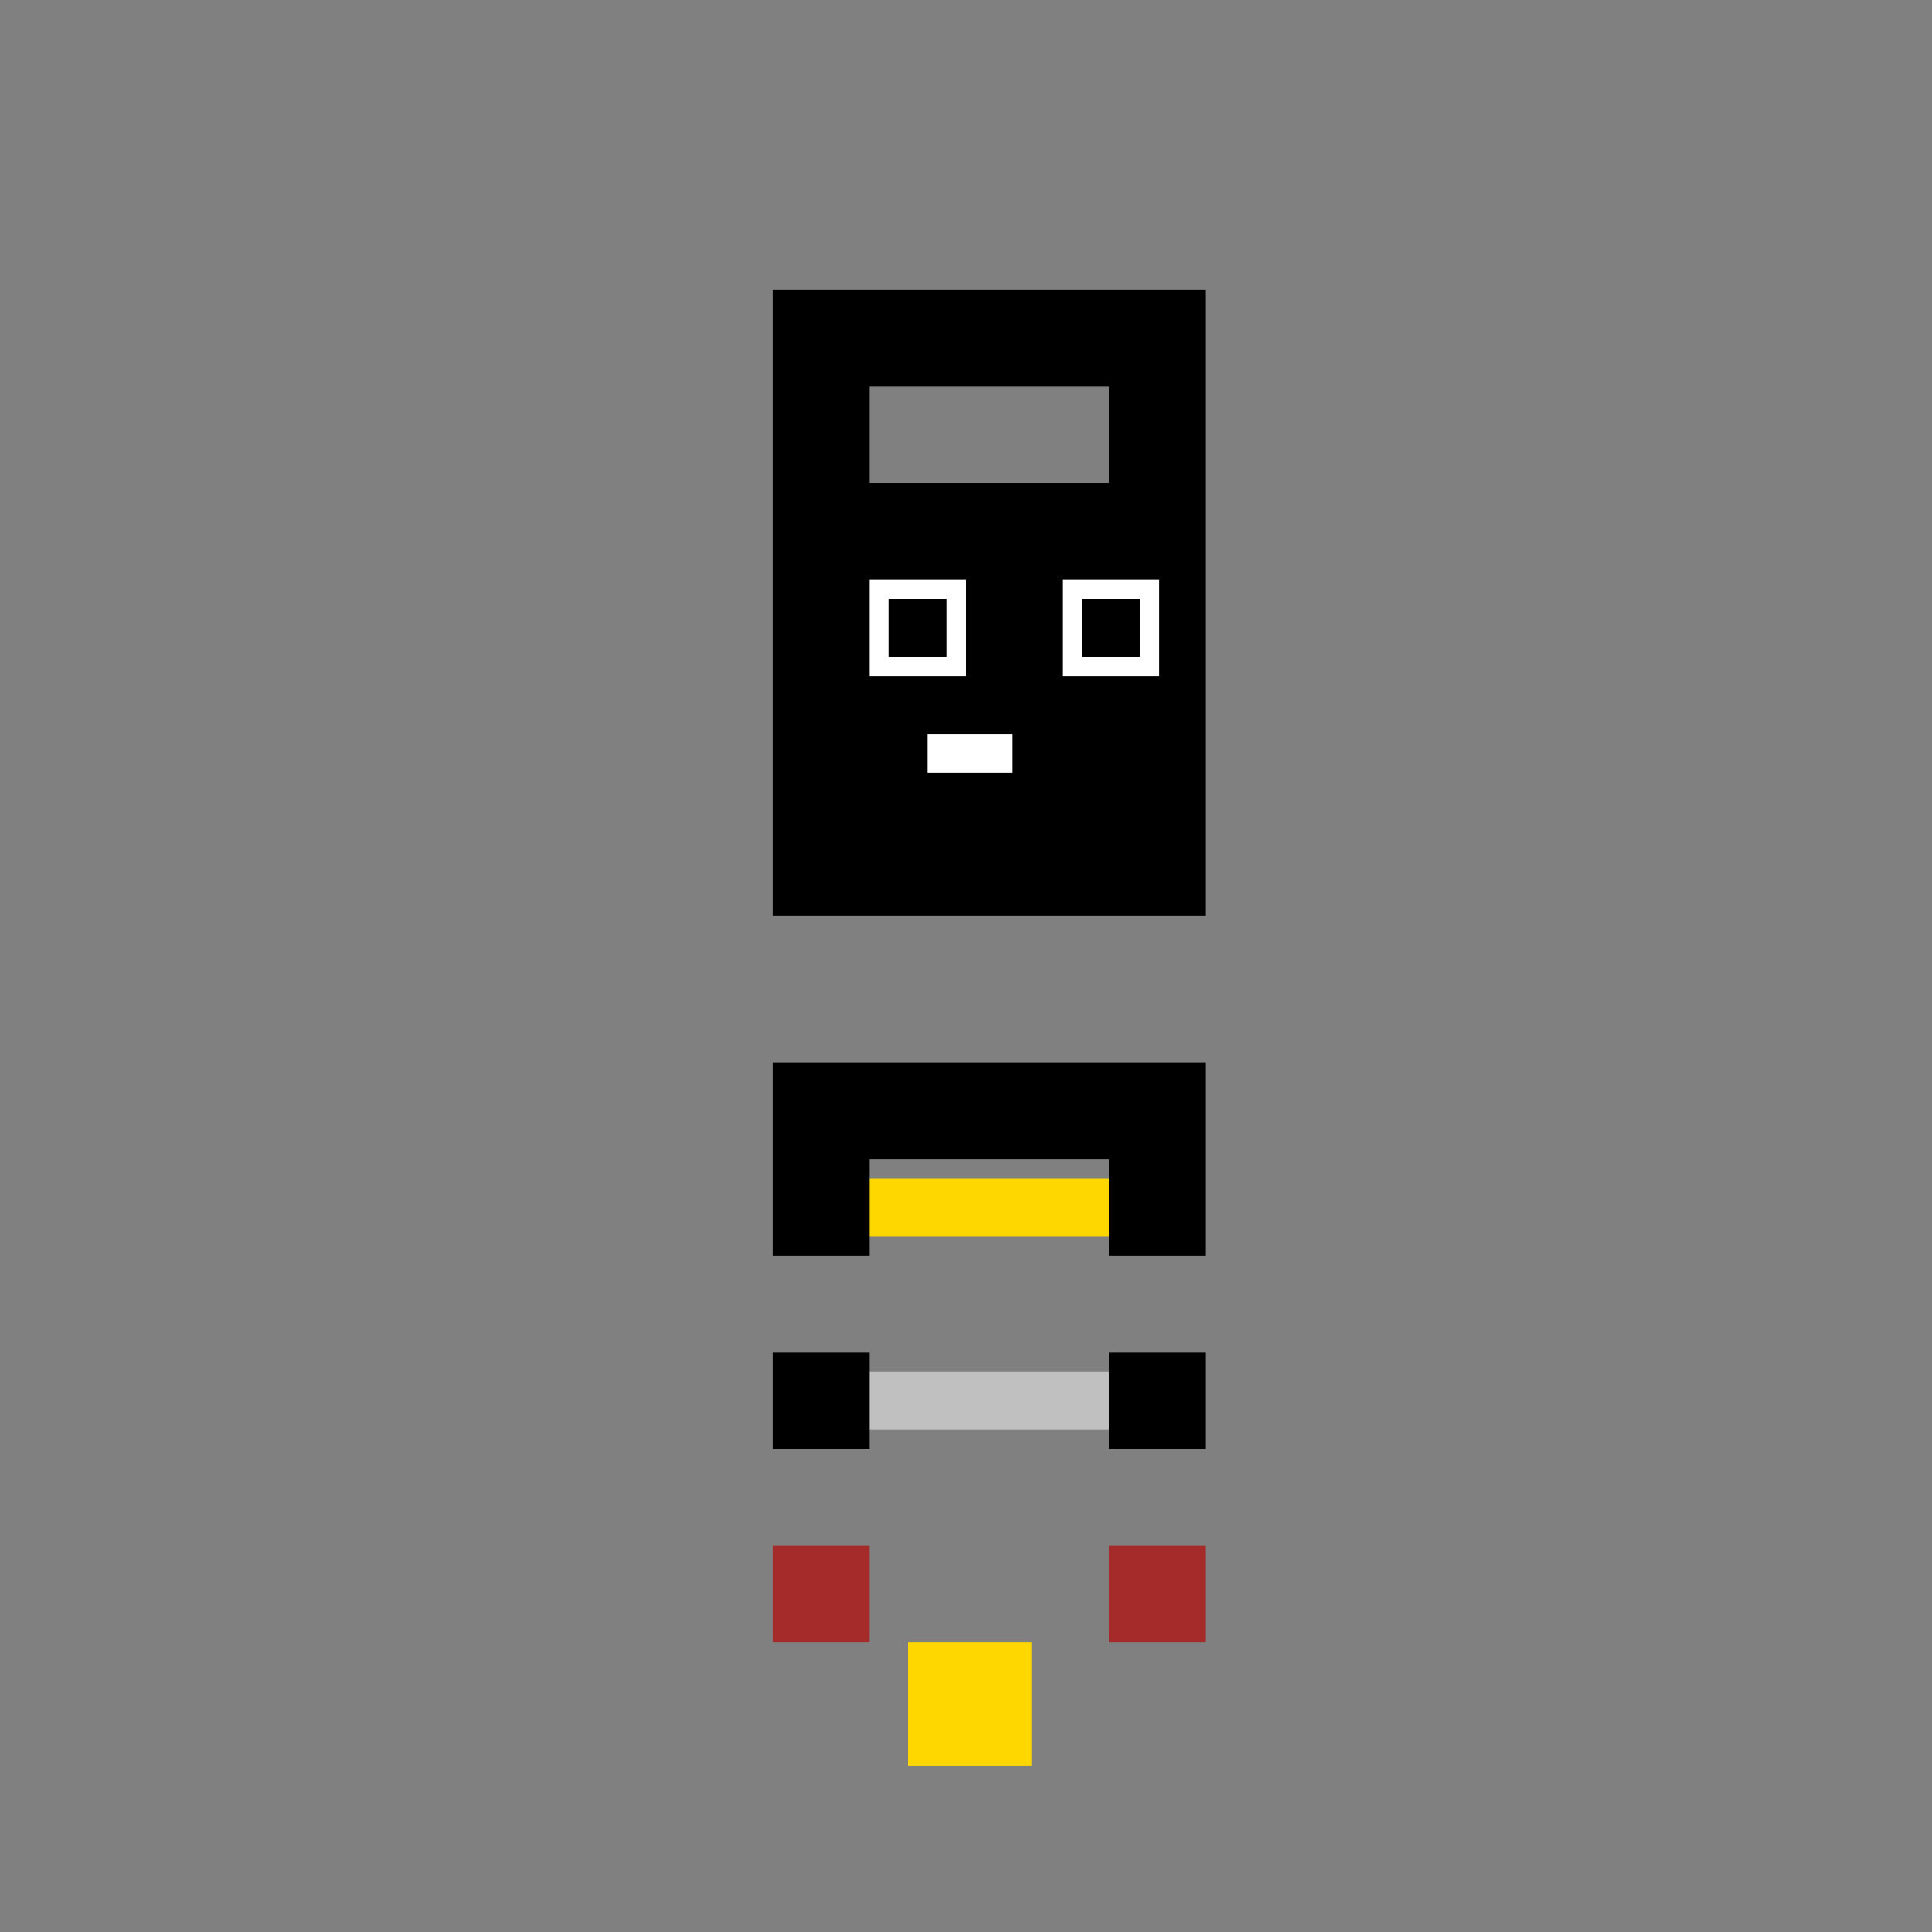 <!--

Generated by DrawGPT.
Free, open source, AI generated images in SVG, PNG, and HTML Canvas format.
https://drawgpt.ai

Created: 2023-09-26T01:27:54.234Z
Link: https://drawgpt.ai/prompt/11232/

-->
<svg xmlns="http://www.w3.org/2000/svg" xmlns:xlink="http://www.w3.org/1999/xlink" width="500" height="500"><defs/><g><rect fill="grey" stroke="none" x="0" y="0" width="512" height="512"/><rect fill="black" stroke="none" x="200" y="75" width="112" height="25"/><rect fill="black" stroke="none" x="200" y="100" width="25" height="25"/><rect fill="black" stroke="none" x="287" y="100" width="25" height="25"/><rect fill="darkbrown" stroke="none" x="200" y="125" width="112" height="112"/><path fill="darkbrown" stroke="none" paint-order="stroke fill markers" d=" M 297 175 A 37 37 0 1 1 297 174.963"/><rect fill="white" stroke="none" x="225" y="150" width="25" height="25"/><rect fill="white" stroke="none" x="275" y="150" width="25" height="25"/><rect fill="black" stroke="none" x="230" y="155" width="15" height="15"/><rect fill="black" stroke="none" x="280" y="155" width="15" height="15"/><rect fill="black" stroke="none" x="200" y="275" width="112" height="25"/><rect fill="black" stroke="none" x="200" y="300" width="25" height="25"/><rect fill="black" stroke="none" x="287" y="300" width="25" height="25"/><rect fill="gold" stroke="none" x="225" y="305" width="62" height="15"/><rect fill="black" stroke="none" x="200" y="350" width="25" height="25"/><rect fill="black" stroke="none" x="287" y="350" width="25" height="25"/><rect fill="silver" stroke="none" x="225" y="355" width="62" height="15"/><rect fill="brown" stroke="none" x="200" y="400" width="25" height="25"/><rect fill="brown" stroke="none" x="287" y="400" width="25" height="25"/><rect fill="gold" stroke="none" x="235" y="425" width="32" height="32"/><rect fill="white" stroke="none" x="240" y="190" width="22" height="10"/></g></svg>